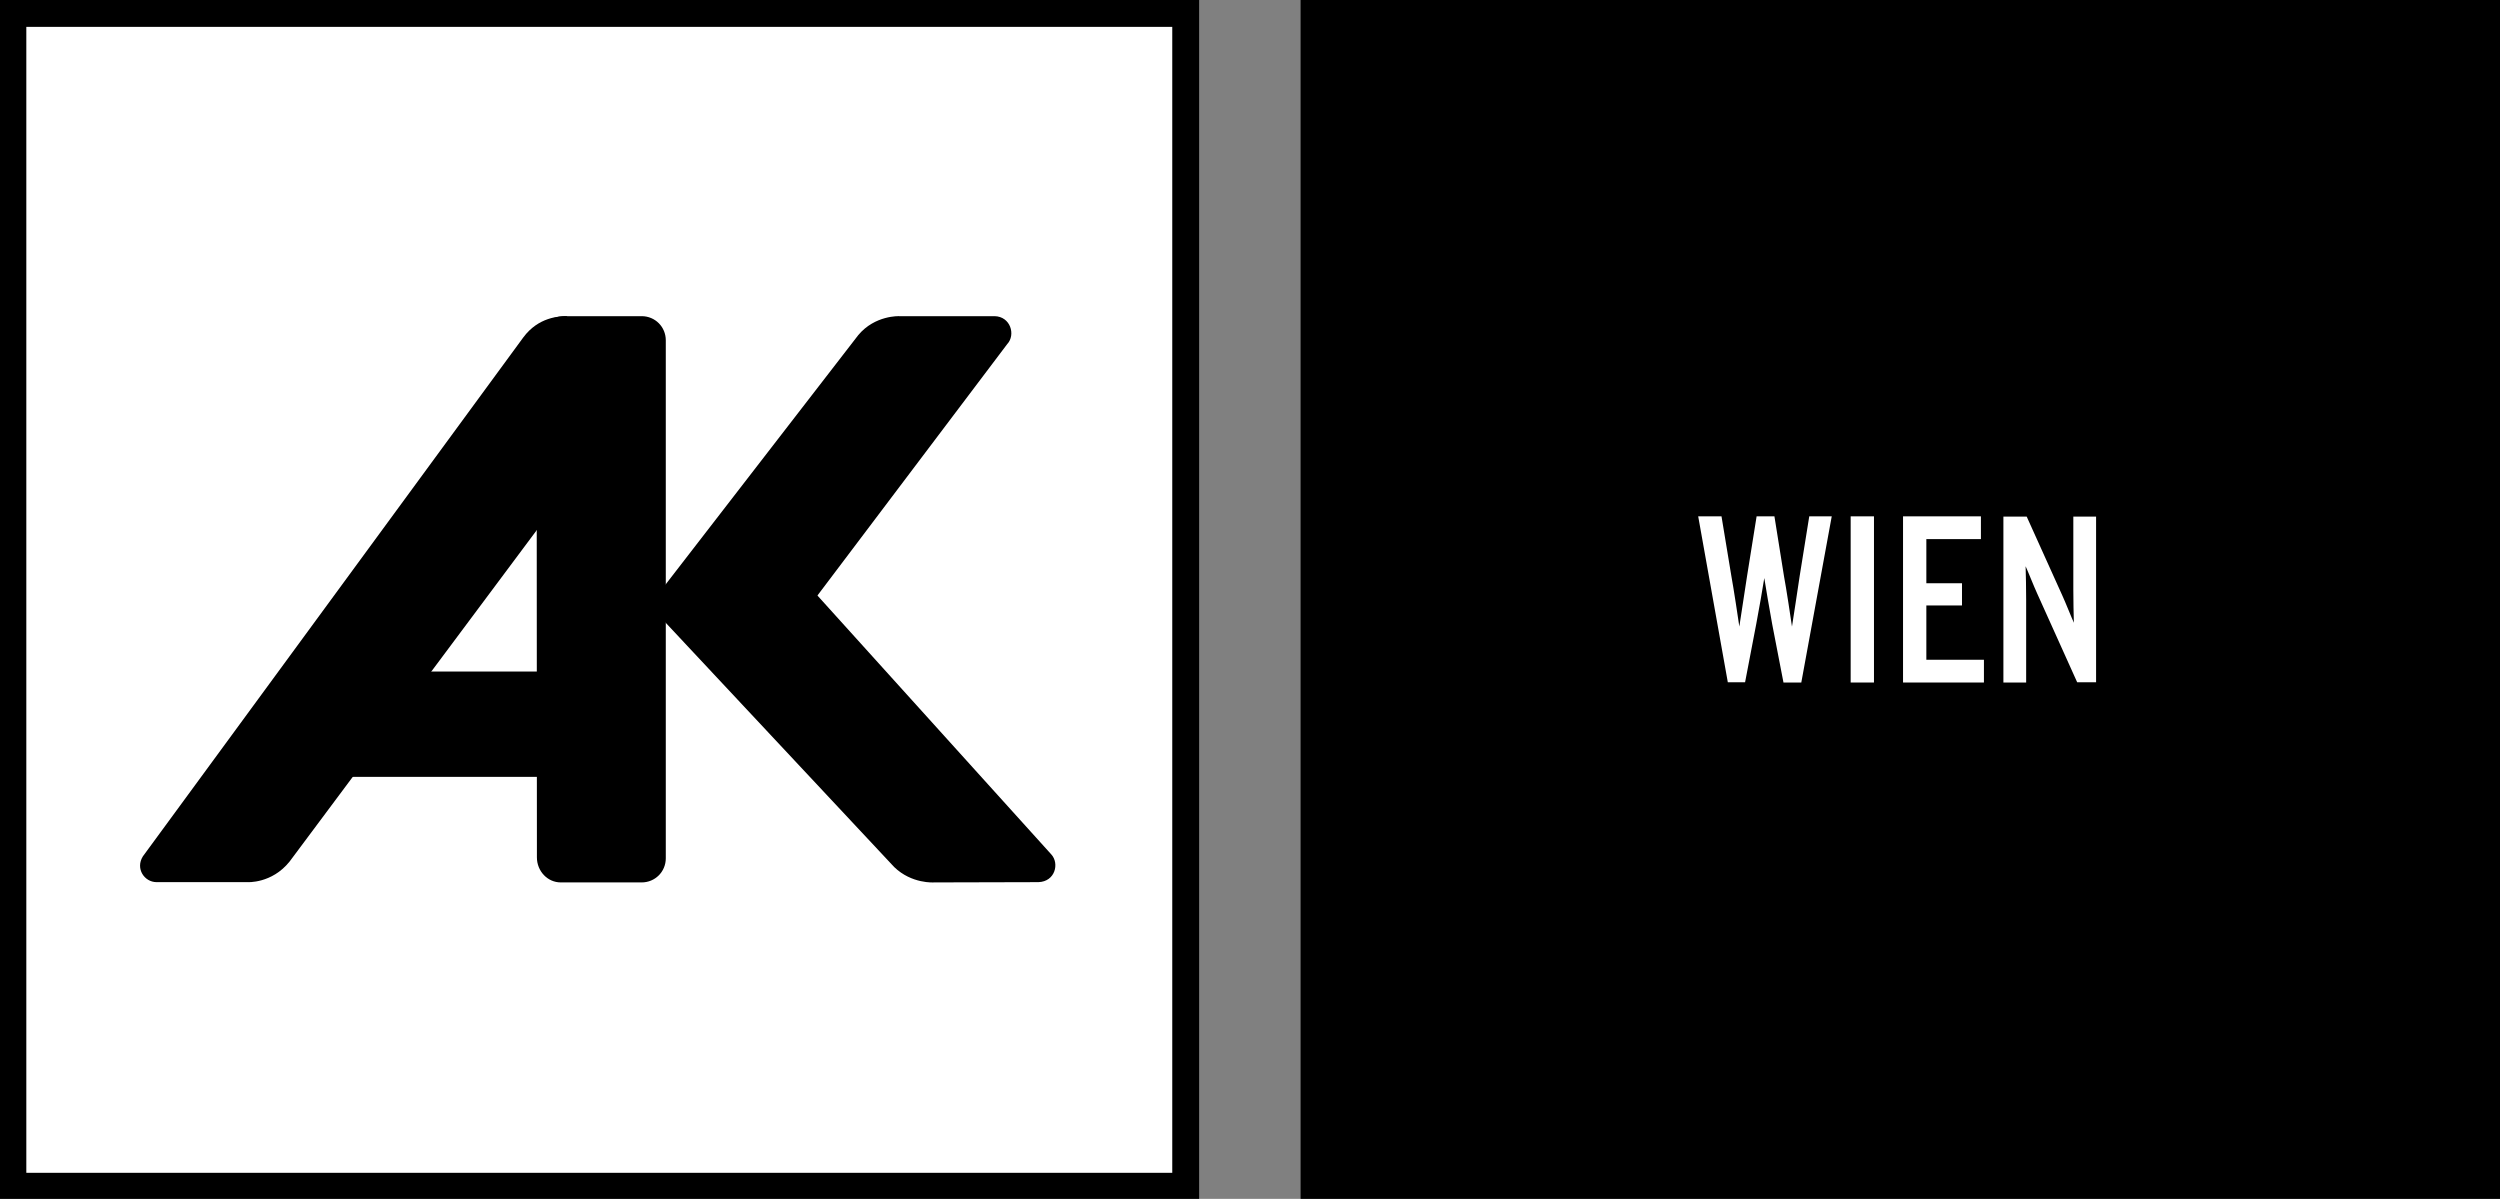 <?xml version="1.0" encoding="utf-8"?>
<!-- Generator: Adobe Illustrator 28.2.0, SVG Export Plug-In . SVG Version: 6.00 Build 0)  -->
<svg version="1.1" id="Layer_1" xmlns="http://www.w3.org/2000/svg" xmlns:xlink="http://www.w3.org/1999/xlink" x="0px" y="0px"
	 viewBox="0 0 911.7 437.2" style="enable-background:new 0 0 911.7 437.2;" xml:space="preserve">
<rect x="0" y="0" width="911.7" height="437.2" fill="#808080" stroke="none"/>
<style type="text/css">
	.st0{fill-rule:evenodd;clip-rule:evenodd;}
	.st1{fill-rule:evenodd;clip-rule:evenodd;fill:#FFFFFF;}
	.st2{fill:none;stroke:#FFFFFF;stroke-width:2.160609e-03;stroke-miterlimit:2.613;}
</style>
<g>
	<polygon class="st0" points="-0.2,0 437.3,0 437.3,437.5 -0.2,437.5 -0.2,0 	"/>
	<polygon class="st1" points="9.6,9.8 427.5,9.8 427.5,427.7 9.6,427.7 9.6,9.8 	"/>
	<polygon class="st2" points="9.6,9.8 427.5,9.8 427.5,427.7 9.6,427.7 9.6,9.8 	"/>
	<path class="st0" d="M206.4,115.3l27.6,0c4.9,0,8.8,3.9,8.8,8.8V313c0,4.9-3.9,8.8-8.8,8.8h-29.5c-4.9,0-8.7-4.2-8.7-9.1
		l-0.1-188.7C197.1,118.8,199.7,115.3,206.4,115.3L206.4,115.3z"/>
	<path class="st0" d="M206.6,115.3l22.3,19c3.9,2.9,4.6,8.4,1.7,12.3l-125,167.6c-6.5,8.1-15.4,7.5-15.4,7.5H57.1
		c-4.4,0-7.8-4.9-5-9.4l138.7-189.2C196.3,115.6,204,115.3,206.6,115.3L206.6,115.3z"/>
	<path class="st0" d="M121.8,244.9h83.5c4.9,0,8.8,3.9,8.8,8.8v20.8c0,4.9-3.9,8.8-8.8,8.8h-83.5c-4.9,0-8.8-3.9-8.8-8.8v-20.8
		C113,248.9,116.9,244.9,121.8,244.9L121.8,244.9z"/>
	<path class="st0" d="M327.9,115.3l34.8,0c5.8,0.1,7.8,6.8,4.6,10.2l-85.9,113.8c-2.9,3.9-8.4,4.7-12.3,1.7l-23.5-17.7
		c-3.9-2.9-9.4,0.5-5-7.4l72.4-93.7C319.1,114.9,327.9,115.3,327.9,115.3L327.9,115.3z"/>
	<path class="st0" d="M378.7,321.7l-38.1,0.1c0,0-8.1,0.6-14.5-5.6l-85.4-91.3c-6.4-9-1.5-5.8,4.1-13.1l19.7-18.5
		c3.6-3.3,9.1-3.1,12.4,0.4l106.5,117.9C386.4,314.9,384.8,321.5,378.7,321.7L378.7,321.7z"/>
	<polygon class="st0" points="474.3,0 911.7,0 911.7,437.5 474.3,437.5 474.3,0 	"/>
	<path class="st1" d="M668,188.3h-8.2l-3.5,21.8c-0.6,3.8-2.4,16.2-2.8,18.4c-0.3-2.2-2.2-14.7-2.9-18.3l-3.5-21.9h-6.5l-3.5,21.9
		c-0.5,3.5-2.5,16.2-2.8,18.3c-0.3-2.2-2.2-14.7-2.9-18.4l-3.6-21.8h-8.5l10.8,60.5h6.3l4.1-21.4c0.7-3.6,2.6-14.4,2.9-16.6
		c0.3,2.2,2.2,13,2.9,16.9l4.1,21.2h6.5L668,188.3L668,188.3z"/>
	<path class="st2" d="M668,188.3h-8.2l-3.5,21.8c-0.6,3.8-2.4,16.2-2.8,18.4c-0.3-2.2-2.2-14.7-2.9-18.3l-3.5-21.9h-6.5l-3.5,21.9
		c-0.5,3.5-2.5,16.2-2.8,18.3c-0.3-2.2-2.2-14.7-2.9-18.4l-3.6-21.8h-8.5l10.8,60.5h6.3l4.1-21.4c0.7-3.6,2.6-14.4,2.9-16.6
		c0.3,2.2,2.2,13,2.9,16.9l4.1,21.2h6.5L668,188.3L668,188.3z"/>
	<polygon class="st1" points="683.4,248.9 683.4,188.3 674.9,188.3 674.9,248.9 683.4,248.9 	"/>
	<polygon class="st2" points="683.4,248.9 683.4,188.3 674.9,188.3 674.9,248.9 683.4,248.9 	"/>
	<polygon class="st1" points="723.5,248.9 723.5,240.6 702.5,240.6 702.5,220.8 715.5,220.8 715.5,212.7 702.5,212.7 702.5,196.6 
		722.4,196.6 722.4,188.3 694,188.3 694,248.9 723.5,248.9 	"/>
	<polygon class="st2" points="723.5,248.9 723.5,240.6 702.5,240.6 702.5,220.8 715.5,220.8 715.5,212.7 702.5,212.7 702.5,196.6 
		722.4,196.6 722.4,188.3 694,188.3 694,248.9 723.5,248.9 	"/>
	<path class="st1" d="M764.4,248.9v-60.5h-8.3V215c0,2.9,0.1,9.9,0.2,12.1c-0.8-1.7-3-7.3-4.2-9.9l-13-28.8h-8.5v60.5h8.3v-30.3
		c0-2.9-0.1-9.9-0.2-12.1c0.8,1.7,3,7.3,4.2,9.9l14.6,32.4H764.4L764.4,248.9z"/>
	<path class="st2" d="M764.4,248.9v-60.5h-8.3V215c0,2.9,0.1,9.9,0.2,12.1c-0.8-1.7-3-7.3-4.2-9.9l-13-28.8h-8.5v60.5h8.3v-30.3
		c0-2.9-0.1-9.9-0.2-12.1c0.8,1.7,3,7.3,4.2,9.9l14.6,32.4H764.4L764.4,248.9z"/>
</g>
</svg>
